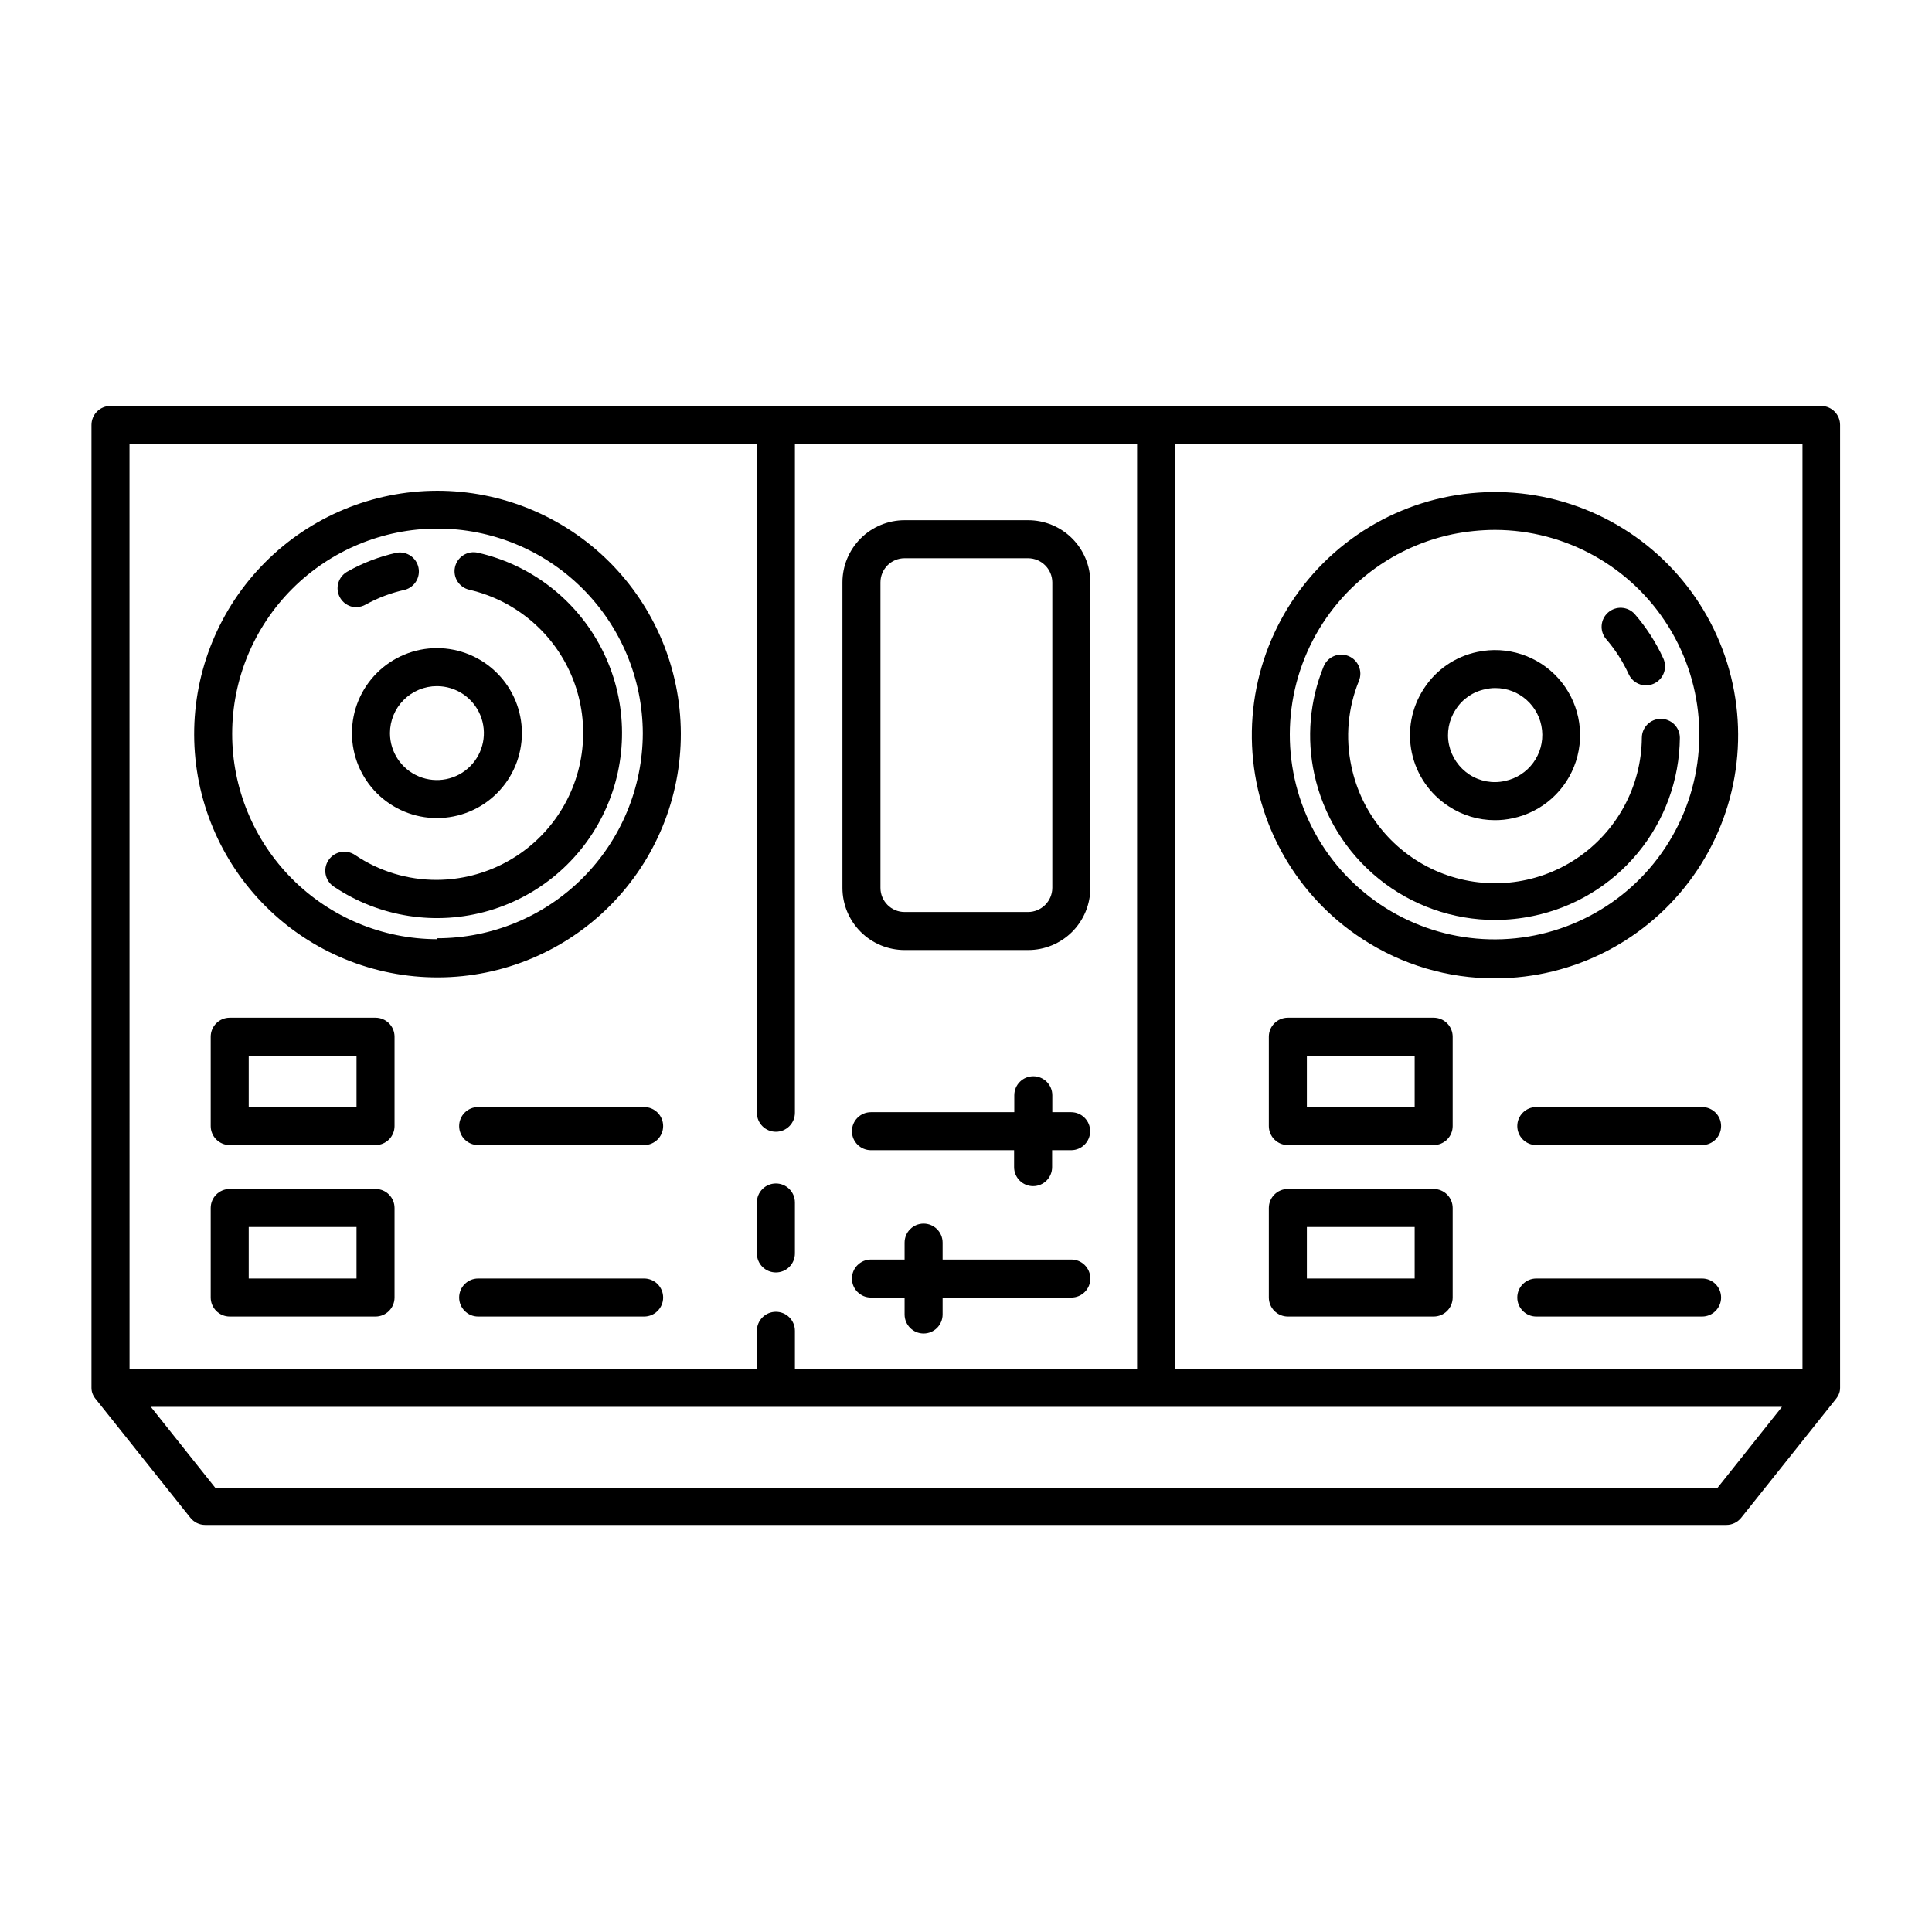 <?xml version="1.0" encoding="UTF-8"?>
<!-- Uploaded to: ICON Repo, www.iconrepo.com, Generator: ICON Repo Mixer Tools -->
<svg fill="#000000" width="800px" height="800px" version="1.1" viewBox="144 144 512 512" xmlns="http://www.w3.org/2000/svg">
 <g>
  <path d="m626.71 251.58h-453.43c-2.785 0-5.039 2.254-5.039 5.035v255.18c-0.004 0.59 0.117 1.176 0.352 1.715 0.152 0.406 0.371 0.781 0.656 1.105l25.191 31.59c0.949 1.203 2.394 1.91 3.93 1.914h403.15c1.531-0.004 2.977-0.711 3.93-1.914l25.191-31.59h-0.004c0.266-0.34 0.488-0.711 0.656-1.105 0.238-0.539 0.359-1.125 0.352-1.715v-255.18c0.004-2.742-2.191-4.981-4.938-5.035zm-448.39 10.078 166.26-0.004v177.24c0 2.781 2.258 5.035 5.039 5.035s5.039-2.254 5.039-5.035v-177.24h90.684v245.1h-90.684v-10.078 0.004c0-2.781-2.258-5.039-5.039-5.039s-5.039 2.258-5.039 5.039v10.078l-166.25-0.004zm420.79 276.69h-398.01l-17.129-21.512h432.27zm22.57-31.59h-166.26v-245.1h166.26z"/>
  <path d="m349.62 481.21c1.336 0 2.617-0.527 3.562-1.473 0.945-0.945 1.477-2.227 1.477-3.562v-13.504c0-2.781-2.258-5.039-5.039-5.039s-5.039 2.258-5.039 5.039v13.504c0 1.336 0.531 2.617 1.477 3.562 0.945 0.945 2.227 1.473 3.562 1.473z"/>
  <path d="m259.79 274.05c-17.109 0.039-33.5 6.875-45.566 19.008-12.066 12.129-18.82 28.555-18.77 45.664 0.047 17.109 6.894 33.496 19.031 45.559 12.133 12.059 28.566 18.801 45.676 18.742 17.105-0.059 33.492-6.91 45.547-19.055 12.051-12.141 18.785-28.574 18.719-45.684-0.078-17.082-6.926-33.434-19.043-45.477-12.117-12.039-28.512-18.785-45.594-18.758zm0 118.85c-14.41-0.039-28.219-5.793-38.391-16-10.172-10.207-15.879-24.035-15.871-38.445 0.012-14.41 5.734-28.227 15.922-38.422 10.184-10.195 23.996-15.934 38.406-15.957 14.41-0.02 28.242 5.676 38.457 15.836 10.219 10.164 15.984 23.965 16.039 38.375-0.027 14.445-5.789 28.285-16.023 38.48-10.23 10.195-24.094 15.906-38.539 15.883z"/>
  <path d="m270.62 290.47c-1.312-0.297-2.688-0.062-3.82 0.656-1.137 0.719-1.938 1.863-2.227 3.176-0.594 2.711 1.117 5.391 3.828 5.992 12.508 2.902 22.781 11.781 27.465 23.738 4.684 11.957 3.168 25.453-4.043 36.074-7.211 10.625-19.195 17.008-32.035 17.07-7.738 0.031-15.305-2.269-21.715-6.602-2.309-1.555-5.445-0.949-7.004 1.363-1.559 2.309-0.949 5.445 1.359 7 12.098 8.152 27.191 10.496 41.188 6.391 13.996-4.102 25.438-14.223 31.215-27.613 5.781-13.391 5.301-28.656-1.316-41.656-6.613-13-18.668-22.379-32.895-25.59z"/>
  <path d="m238.43 304.88c0.867-0.004 1.715-0.227 2.469-0.656 3.266-1.809 6.781-3.133 10.43-3.93 2.574-0.719 4.137-3.324 3.562-5.934-0.578-2.609-3.09-4.316-5.731-3.891-4.609 1.008-9.043 2.703-13.148 5.039-1.98 1.121-2.961 3.434-2.394 5.637 0.566 2.203 2.539 3.754 4.812 3.785z"/>
  <path d="m237.27 338.28c0 5.973 2.371 11.703 6.594 15.926 4.223 4.223 9.953 6.594 15.926 6.594 5.973 0 11.699-2.371 15.922-6.594 4.227-4.223 6.598-9.953 6.598-15.926s-2.371-11.699-6.598-15.922c-4.223-4.227-9.949-6.598-15.922-6.598-5.973 0-11.703 2.371-15.926 6.598-4.223 4.223-6.594 9.949-6.594 15.922zm22.52-12.445c5.031 0 9.57 3.035 11.496 7.684 1.926 4.648 0.863 10.004-2.699 13.562-3.559 3.559-8.91 4.621-13.559 2.695-4.652-1.926-7.684-6.461-7.684-11.496 0-3.301 1.312-6.465 3.644-8.797 2.336-2.336 5.5-3.648 8.801-3.648z"/>
  <path d="m505.04 392.84c10.477 6.863 22.742 10.488 35.266 10.43 20.816-0.039 40.328-10.129 52.391-27.09 12.066-16.965 15.191-38.707 8.398-58.383-6.797-19.676-22.676-34.855-42.637-40.758-19.957-5.902-41.539-1.801-57.941 11.016-16.402 12.812-25.605 32.762-24.707 53.559 0.898 20.793 11.785 39.875 29.23 51.227zm23.879-107.26c3.715-0.754 7.496-1.145 11.285-1.156 18.711 0.043 36.078 9.727 45.957 25.617 9.875 15.891 10.867 35.75 2.625 52.547-8.242 16.797-24.559 28.16-43.168 30.07-18.613 1.914-36.898-5.902-48.379-20.672-11.484-14.77-14.551-34.418-8.109-51.984 6.441-17.566 21.48-30.574 39.789-34.422z"/>
  <path d="m540.21 387.8c3.387-0.008 6.766-0.363 10.078-1.055 10.898-2.246 20.703-8.152 27.777-16.742 7.078-8.586 11-19.34 11.117-30.465 0-1.336-0.531-2.621-1.477-3.562-0.945-0.945-2.227-1.477-3.562-1.477-2.781 0-5.039 2.254-5.039 5.039-0.117 12.91-6.641 24.922-17.406 32.055-10.762 7.137-24.363 8.461-36.305 3.543-11.938-4.922-20.656-15.445-23.27-28.094-1.617-7.57-0.914-15.453 2.016-22.621 1.043-2.586-0.211-5.531-2.797-6.574-2.586-1.043-5.531 0.211-6.574 2.797-3.676 9.023-4.539 18.945-2.469 28.465 2.359 10.953 8.402 20.77 17.121 27.809 8.719 7.043 19.586 10.883 30.789 10.883z"/>
  <path d="m575.62 322.66c0.812 1.805 2.606 2.969 4.586 2.973 0.715-0.004 1.418-0.16 2.066-0.453 1.227-0.551 2.184-1.566 2.656-2.824 0.473-1.262 0.422-2.656-0.137-3.879-1.961-4.273-4.523-8.242-7.609-11.789-1.844-2-4.945-2.172-7.004-0.387-2.055 1.785-2.324 4.879-0.602 6.988 2.449 2.82 4.484 5.977 6.043 9.371z"/>
  <path d="m527.91 357.68c3.633 2.398 7.891 3.676 12.246 3.676 1.59 0.004 3.18-0.164 4.734-0.504 7.875-1.672 14.258-7.422 16.746-15.078s0.699-16.059-4.688-22.043c-5.387-5.981-13.555-8.637-21.43-6.961-5.859 1.211-10.98 4.734-14.207 9.773-3.262 5-4.402 11.098-3.164 16.938 1.238 5.844 4.75 10.949 9.762 14.199zm1.863-25.645h0.004c1.77-2.797 4.609-4.746 7.859-5.391 0.84-0.199 1.703-0.301 2.566-0.305 6.406-0.039 11.793 4.785 12.457 11.156 0.664 6.367-3.613 12.199-9.887 13.48-3.227 0.715-6.606 0.094-9.371-1.711-2.758-1.812-4.691-4.637-5.391-7.859-0.695-3.234-0.059-6.613 1.766-9.371z"/>
  <path d="m383.73 395.77h32.695c4.379 0.016 8.582-1.715 11.684-4.805 3.098-3.094 4.844-7.289 4.844-11.668v-80.965c0-4.375-1.746-8.574-4.844-11.664-3.102-3.094-7.305-4.824-11.684-4.809h-32.695c-4.371 0-8.562 1.734-11.648 4.824-3.09 3.09-4.828 7.281-4.828 11.648v80.965c0 4.367 1.738 8.559 4.828 11.648 3.086 3.09 7.277 4.824 11.648 4.824zm-6.398-97.438c0-3.531 2.863-6.398 6.398-6.398h32.695c3.543 0 6.422 2.859 6.449 6.398v80.965c-0.027 3.539-2.906 6.398-6.449 6.398h-32.695c-3.535 0-6.398-2.867-6.398-6.398z"/>
  <path d="m427.91 438.74h-5.039v-4.484c0-2.781-2.254-5.039-5.039-5.039-2.781 0-5.035 2.258-5.035 5.039v4.484h-37.988c-2.781 0-5.039 2.254-5.039 5.039 0 2.781 2.258 5.035 5.039 5.035h37.938v4.484c0 2.785 2.254 5.039 5.035 5.039 2.785 0 5.039-2.254 5.039-5.039v-4.484h5.039c2.781 0 5.039-2.254 5.039-5.035 0-2.785-2.258-5.039-5.039-5.039z"/>
  <path d="m427.91 477.79h-34.109v-4.484 0.004c0-2.785-2.254-5.039-5.039-5.039-2.781 0-5.035 2.254-5.035 5.039v4.484l-8.918-0.004c-2.781 0-5.039 2.258-5.039 5.039s2.258 5.039 5.039 5.039h8.918v4.484c0 2.781 2.254 5.039 5.035 5.039 2.785 0 5.039-2.258 5.039-5.039v-4.484h34.109c2.781 0 5.039-2.258 5.039-5.039s-2.258-5.039-5.039-5.039z"/>
  <path d="m243.52 413.7h-38.641c-2.785 0-5.039 2.254-5.039 5.035v23.68c0 1.336 0.531 2.617 1.477 3.562 0.941 0.945 2.223 1.477 3.562 1.477h38.641c1.336 0 2.617-0.531 3.562-1.477 0.945-0.945 1.477-2.227 1.477-3.562v-23.68c0-2.781-2.258-5.035-5.039-5.035zm-5.039 23.68h-28.566v-13.602h28.566z"/>
  <path d="m243.52 459.09h-38.641c-2.785 0-5.039 2.258-5.039 5.039v23.73c0 1.336 0.531 2.617 1.477 3.562 0.941 0.945 2.223 1.477 3.562 1.477h38.641c1.336 0 2.617-0.531 3.562-1.477 0.945-0.945 1.477-2.227 1.477-3.562v-23.73c0-2.781-2.258-5.039-5.039-5.039zm-5.039 23.73h-28.566v-13.652h28.566z"/>
  <path d="m314.7 437.38h-43.98c-2.785 0-5.039 2.254-5.039 5.035 0 2.785 2.254 5.039 5.039 5.039h43.984-0.004c2.781 0 5.039-2.254 5.039-5.039 0-2.781-2.258-5.035-5.039-5.035z"/>
  <path d="m314.7 482.82h-43.98c-2.785 0-5.039 2.258-5.039 5.039s2.254 5.039 5.039 5.039h43.984-0.004c2.781 0 5.039-2.258 5.039-5.039s-2.258-5.039-5.039-5.039z"/>
  <path d="m523.94 413.7h-38.645c-2.781 0-5.039 2.254-5.039 5.035v23.68c0 1.336 0.531 2.617 1.477 3.562 0.945 0.945 2.227 1.477 3.562 1.477h38.645c1.336 0 2.617-0.531 3.562-1.477 0.941-0.945 1.473-2.227 1.473-3.562v-23.68c0-1.336-0.531-2.617-1.473-3.559-0.945-0.945-2.227-1.477-3.562-1.477zm-5.039 23.68h-28.566v-13.602l28.566-0.004z"/>
  <path d="m523.94 459.09h-38.645c-2.781 0-5.039 2.258-5.039 5.039v23.73c0 1.336 0.531 2.617 1.477 3.562 0.945 0.945 2.227 1.477 3.562 1.477h38.645c1.336 0 2.617-0.531 3.562-1.477 0.941-0.945 1.473-2.227 1.473-3.562v-23.73c0-1.336-0.531-2.617-1.473-3.562-0.945-0.945-2.227-1.477-3.562-1.477zm-5.039 23.73h-28.566v-13.652h28.566z"/>
  <path d="m595.12 437.38h-43.984c-2.781 0-5.039 2.254-5.039 5.035 0 2.785 2.258 5.039 5.039 5.039h43.934c2.781 0 5.039-2.254 5.039-5.039 0-2.781-2.258-5.035-5.039-5.035z"/>
  <path d="m595.12 482.82h-43.984c-2.781 0-5.039 2.258-5.039 5.039s2.258 5.039 5.039 5.039h43.934c2.781 0 5.039-2.258 5.039-5.039s-2.258-5.039-5.039-5.039z"/>
 </g>
</svg>